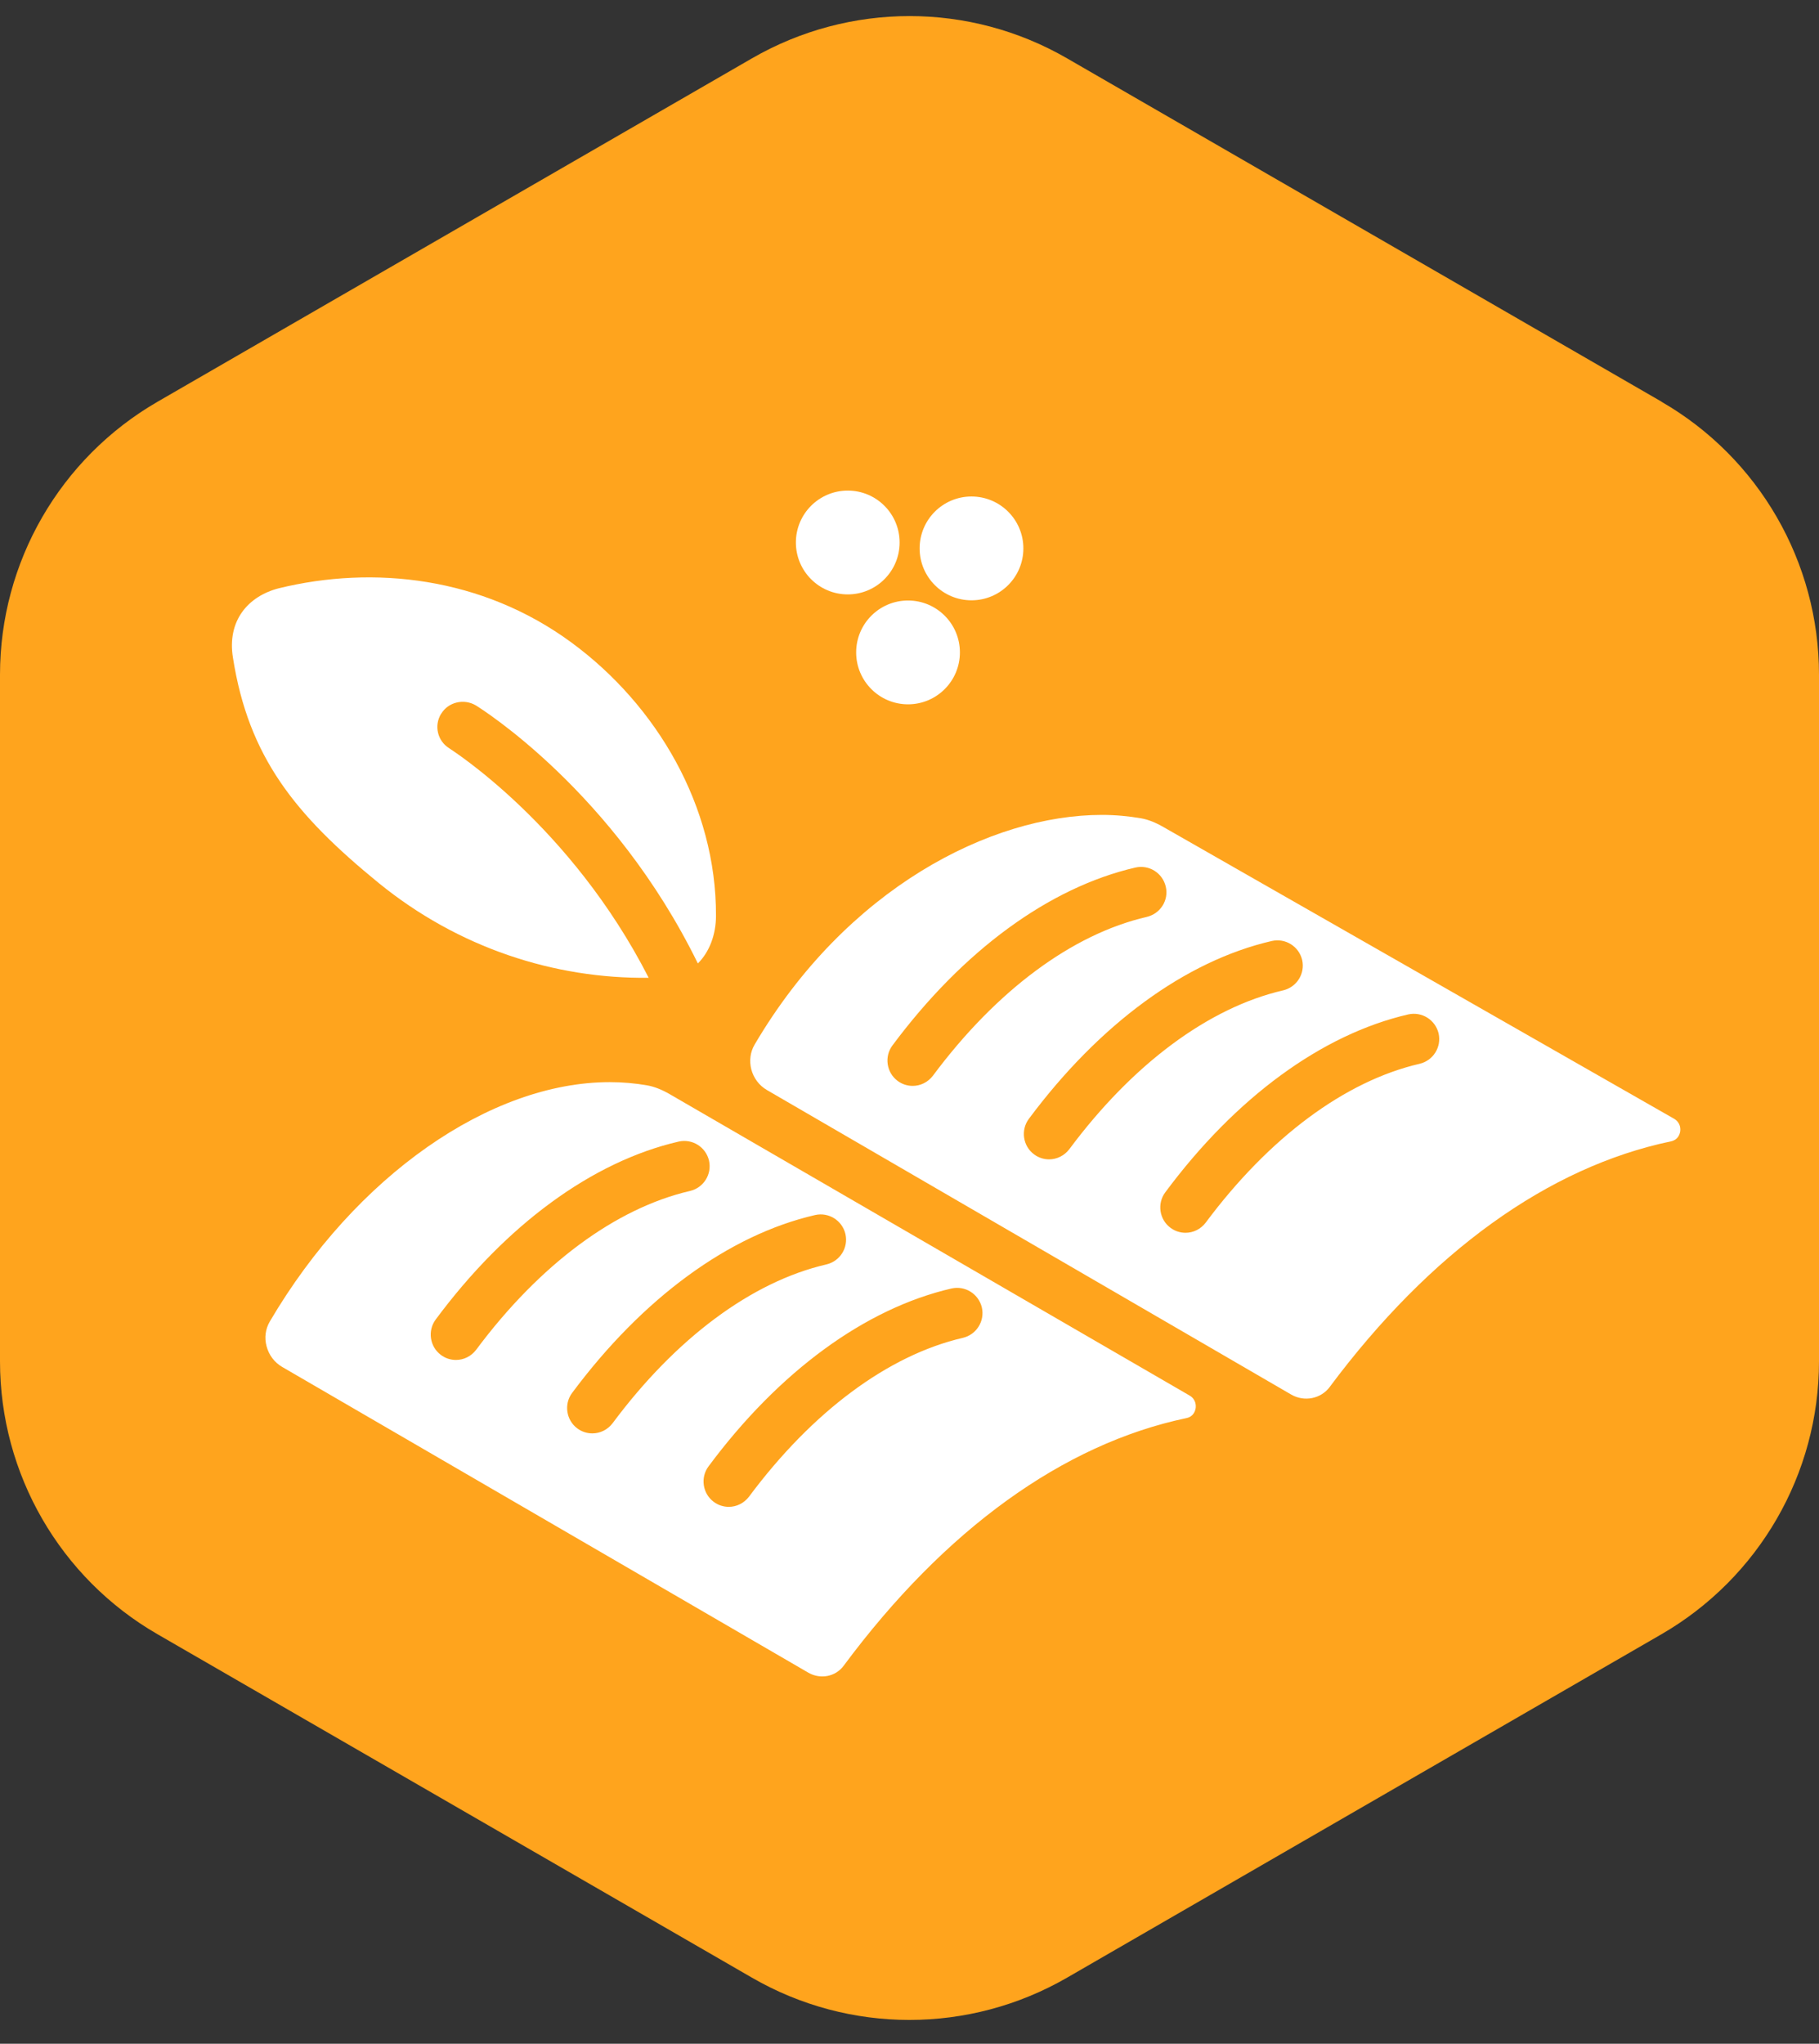 <?xml version="1.0" encoding="UTF-8"?> <svg xmlns="http://www.w3.org/2000/svg" width="65" height="73" viewBox="0 0 65 73" fill="none"><rect x="0" y="0" width="65" height="73" fill="#333333" stroke="none"/><path d="M59.375 14.348L38.132 2.085C34.649 0.071 30.358 0.071 26.869 2.085L5.632 14.348C2.149 16.362 0 20.076 0 24.098V48.625C0 52.647 2.149 56.367 5.632 58.374L26.869 70.638C30.351 72.652 34.642 72.652 38.132 70.638L59.368 58.374C62.851 56.36 65 52.647 65 48.625V24.098C65 20.076 62.851 16.356 59.368 14.348H59.375Z" fill="#FFA41D"></path><path d="M23.13 38.768C22.694 38.691 22.245 38.652 21.789 38.652C17.53 38.652 12.707 41.988 9.641 47.202C9.487 47.465 9.442 47.779 9.526 48.087C9.609 48.402 9.808 48.665 10.084 48.825L28.89 59.748C29.32 59.992 29.858 59.889 30.147 59.498C33.758 54.636 37.991 51.577 42.391 50.653C42.642 50.602 42.706 50.409 42.725 50.3C42.738 50.211 42.744 49.986 42.507 49.845L23.932 39.082C23.643 38.915 23.38 38.813 23.13 38.768ZM35.086 46.702C35.195 47.189 34.893 47.67 34.406 47.786C31.744 48.402 29.031 50.416 26.767 53.456C26.587 53.693 26.318 53.822 26.042 53.822C25.856 53.822 25.663 53.764 25.503 53.642C25.105 53.347 25.022 52.776 25.317 52.378C27.831 48.992 30.917 46.734 34.002 46.022C34.489 45.913 34.97 46.215 35.086 46.702ZM30.211 44.079C30.32 44.566 30.019 45.047 29.531 45.163C26.869 45.778 24.156 47.792 21.892 50.833C21.712 51.07 21.443 51.198 21.167 51.198C20.981 51.198 20.789 51.141 20.628 51.019C20.231 50.724 20.147 50.153 20.442 49.755C22.963 46.368 26.042 44.111 29.127 43.399C29.614 43.29 30.096 43.591 30.211 44.079ZM25.336 41.455C25.445 41.943 25.144 42.424 24.657 42.539C21.995 43.155 19.282 45.169 17.017 48.209C16.838 48.447 16.568 48.575 16.293 48.575C16.107 48.575 15.914 48.517 15.754 48.395C15.356 48.1 15.273 47.529 15.568 47.132C18.082 43.745 21.167 41.487 24.252 40.775C24.74 40.666 25.221 40.968 25.336 41.455Z" fill="white"></path><path d="M47.513 49.543C51.111 44.719 55.325 41.685 59.706 40.768C59.956 40.717 60.021 40.524 60.04 40.415C60.053 40.326 60.059 40.101 59.822 39.96L41.58 29.544C41.291 29.377 41.029 29.274 40.778 29.229C40.329 29.152 39.861 29.107 39.374 29.107C35.403 29.107 30.24 31.737 26.962 37.317C26.809 37.58 26.77 37.895 26.847 38.196C26.93 38.51 27.129 38.773 27.405 38.934L46.141 49.812C46.609 50.081 47.199 49.966 47.52 49.536L47.513 49.543ZM33.338 38.421C33.158 38.658 32.889 38.786 32.613 38.786C32.427 38.786 32.235 38.728 32.075 38.607C31.677 38.312 31.593 37.741 31.889 37.343C34.409 33.956 37.488 31.699 40.573 30.987C41.061 30.878 41.542 31.179 41.657 31.667C41.773 32.154 41.465 32.635 40.977 32.751C38.315 33.366 35.602 35.38 33.338 38.421ZM38.213 41.044C38.033 41.281 37.764 41.41 37.488 41.41C37.302 41.41 37.11 41.352 36.949 41.23C36.551 40.935 36.468 40.364 36.763 39.966C39.284 36.58 42.363 34.322 45.448 33.61C45.935 33.501 46.416 33.803 46.532 34.29C46.641 34.777 46.339 35.258 45.852 35.374C43.19 35.99 40.477 38.004 38.213 41.044ZM43.087 43.667C42.908 43.905 42.639 44.033 42.363 44.033C42.177 44.033 41.984 43.975 41.824 43.853C41.426 43.558 41.343 42.987 41.638 42.59C44.152 39.203 47.237 36.945 50.322 36.233C50.81 36.124 51.291 36.426 51.407 36.913C51.516 37.401 51.214 37.882 50.727 37.997C48.065 38.613 45.352 40.627 43.087 43.667Z" fill="white"></path><path d="M15.765 25.49C15.502 25.914 15.63 26.465 16.054 26.728C16.105 26.767 20.39 29.461 23.18 34.925C19.799 34.964 16.381 33.854 13.539 31.545C10.544 29.102 8.883 27.043 8.325 23.496C8.107 22.174 8.863 21.296 9.96 21.013C13.34 20.186 17.227 20.603 20.422 22.951C23.468 25.189 25.598 28.8 25.585 32.713C25.585 33.373 25.354 34.002 24.937 34.412C21.929 28.274 17.208 25.324 17.003 25.195C16.579 24.945 16.015 25.073 15.765 25.497V25.49Z" fill="white"></path><path d="M30.294 21.231C31.317 21.231 32.147 20.401 32.147 19.377C32.147 18.353 31.317 17.523 30.294 17.523C29.27 17.523 28.44 18.353 28.44 19.377C28.44 20.401 29.27 21.231 30.294 21.231Z" fill="white"></path><path d="M32.447 25.157C33.471 25.157 34.301 24.327 34.301 23.303C34.301 22.279 33.471 21.449 32.447 21.449C31.424 21.449 30.594 22.279 30.594 23.303C30.594 24.327 31.424 25.157 32.447 25.157Z" fill="white"></path><path d="M34.715 21.442C35.739 21.442 36.569 20.612 36.569 19.588C36.569 18.564 35.739 17.734 34.715 17.734C33.691 17.734 32.862 18.564 32.862 19.588C32.862 20.612 33.691 21.442 34.715 21.442Z" fill="white"></path></svg> 